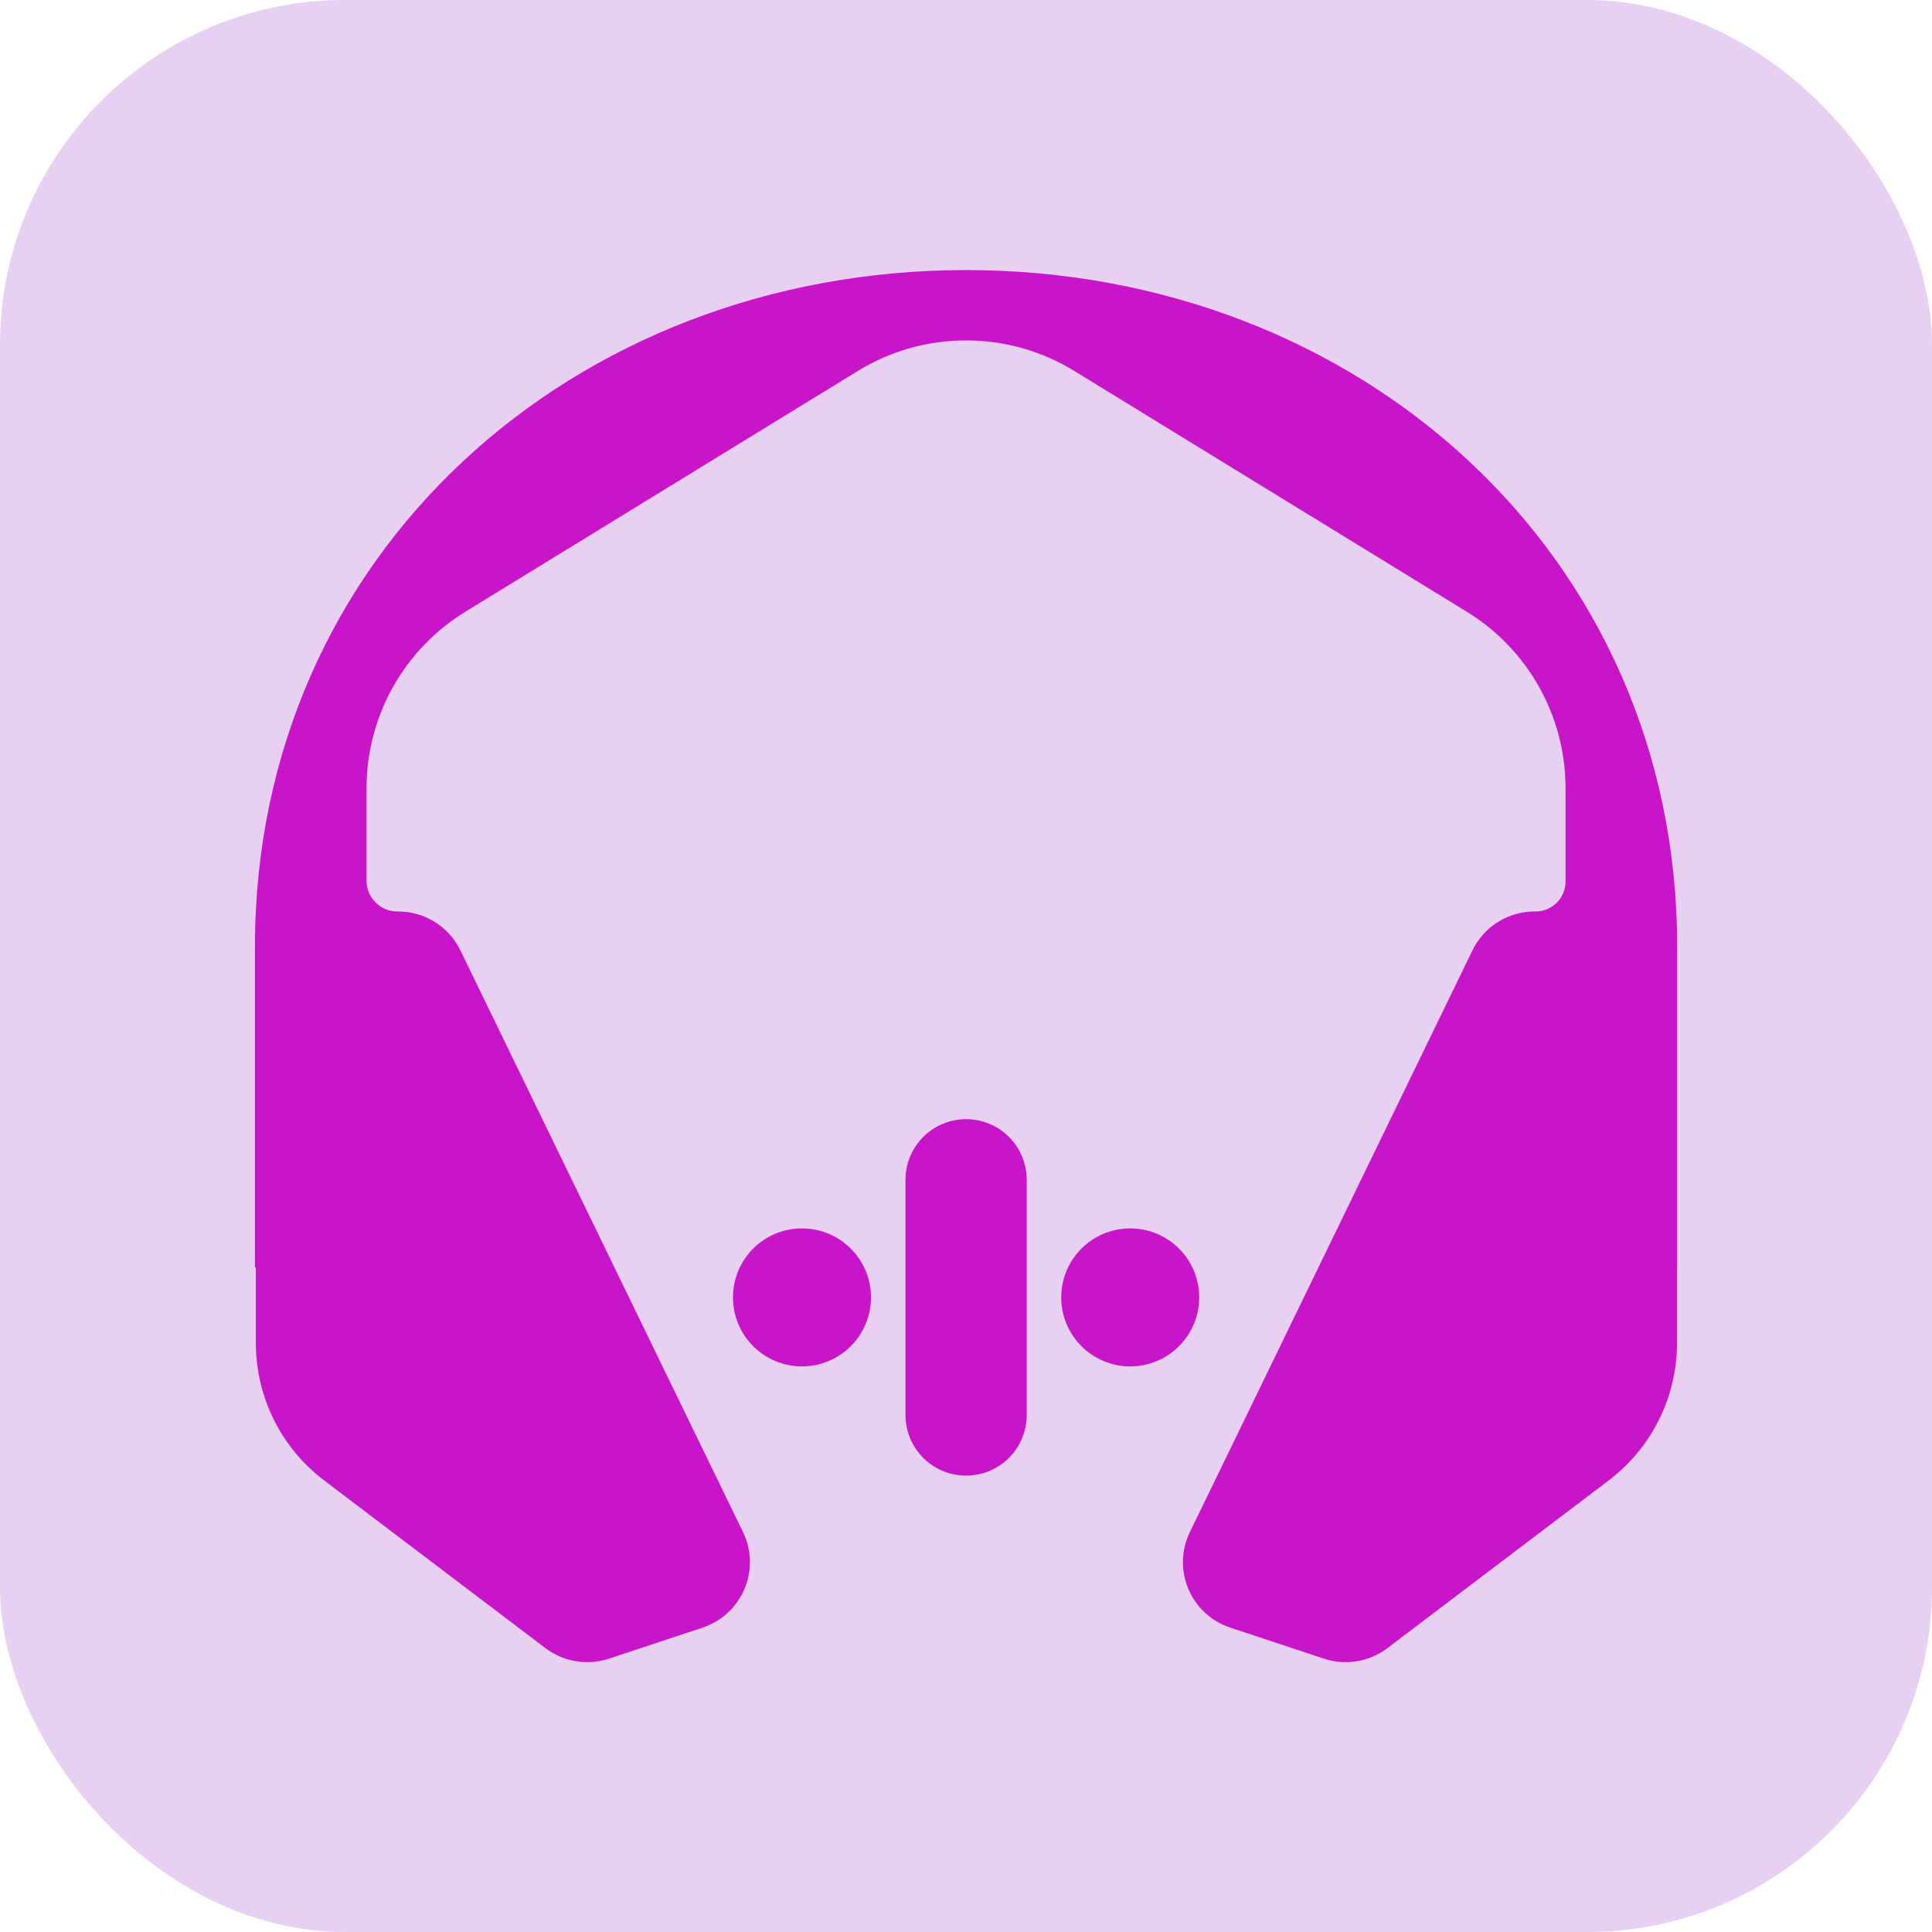 <svg xmlns="http://www.w3.org/2000/svg" fill="none" viewBox="0 0 28 28" height="28" width="28">
<rect fill="#E7D0F2" rx="5" height="28" width="28"></rect>
<path fill="#C915C9" d="M14.001 3.914C19.693 3.914 24.307 8.028 24.307 13.72V18.368L24.305 18.37V19.463C24.305 20.246 23.938 20.983 23.314 21.456L20.106 23.887C19.844 24.085 19.5 24.142 19.188 24.039L17.83 23.589C17.256 23.399 16.98 22.747 17.245 22.203L21.34 13.773C21.509 13.425 21.863 13.206 22.25 13.21C22.492 13.212 22.689 13.017 22.689 12.775V11.423C22.689 10.38 22.147 9.411 21.258 8.866L15.569 5.376C14.607 4.786 13.395 4.786 12.433 5.376L6.744 8.866C5.855 9.411 5.313 10.38 5.312 11.423V12.765C5.313 13.012 5.515 13.212 5.762 13.21C6.149 13.206 6.503 13.425 6.672 13.773L10.768 22.203C11.032 22.747 10.756 23.399 10.182 23.589L8.825 24.039C8.512 24.142 8.169 24.085 7.906 23.887L4.698 21.456C4.074 20.983 3.708 20.246 3.708 19.463V18.375C3.707 18.371 3.705 18.369 3.702 18.369C3.698 18.369 3.695 18.366 3.695 18.363V13.72C3.695 8.028 8.309 3.914 14.001 3.914Z"></path>
<path fill="#C915C9" d="M14.002 16.22C14.487 16.22 14.88 16.613 14.88 17.099V20.507C14.88 20.993 14.487 21.386 14.002 21.386C13.516 21.386 13.123 20.993 13.123 20.507V17.099C13.123 16.613 13.516 16.22 14.002 16.22Z"></path>
<path fill="#C915C9" d="M11.623 17.803C12.175 17.803 12.623 18.25 12.623 18.803C12.623 19.355 12.175 19.803 11.623 19.803C11.07 19.803 10.623 19.355 10.623 18.803C10.623 18.25 11.07 17.803 11.623 17.803Z"></path>
<path fill="#C915C9" d="M16.38 17.803C16.932 17.803 17.38 18.25 17.38 18.803C17.38 19.355 16.932 19.803 16.38 19.803C15.828 19.803 15.38 19.355 15.38 18.803C15.38 18.25 15.828 17.803 16.38 17.803Z"></path>
</svg>
